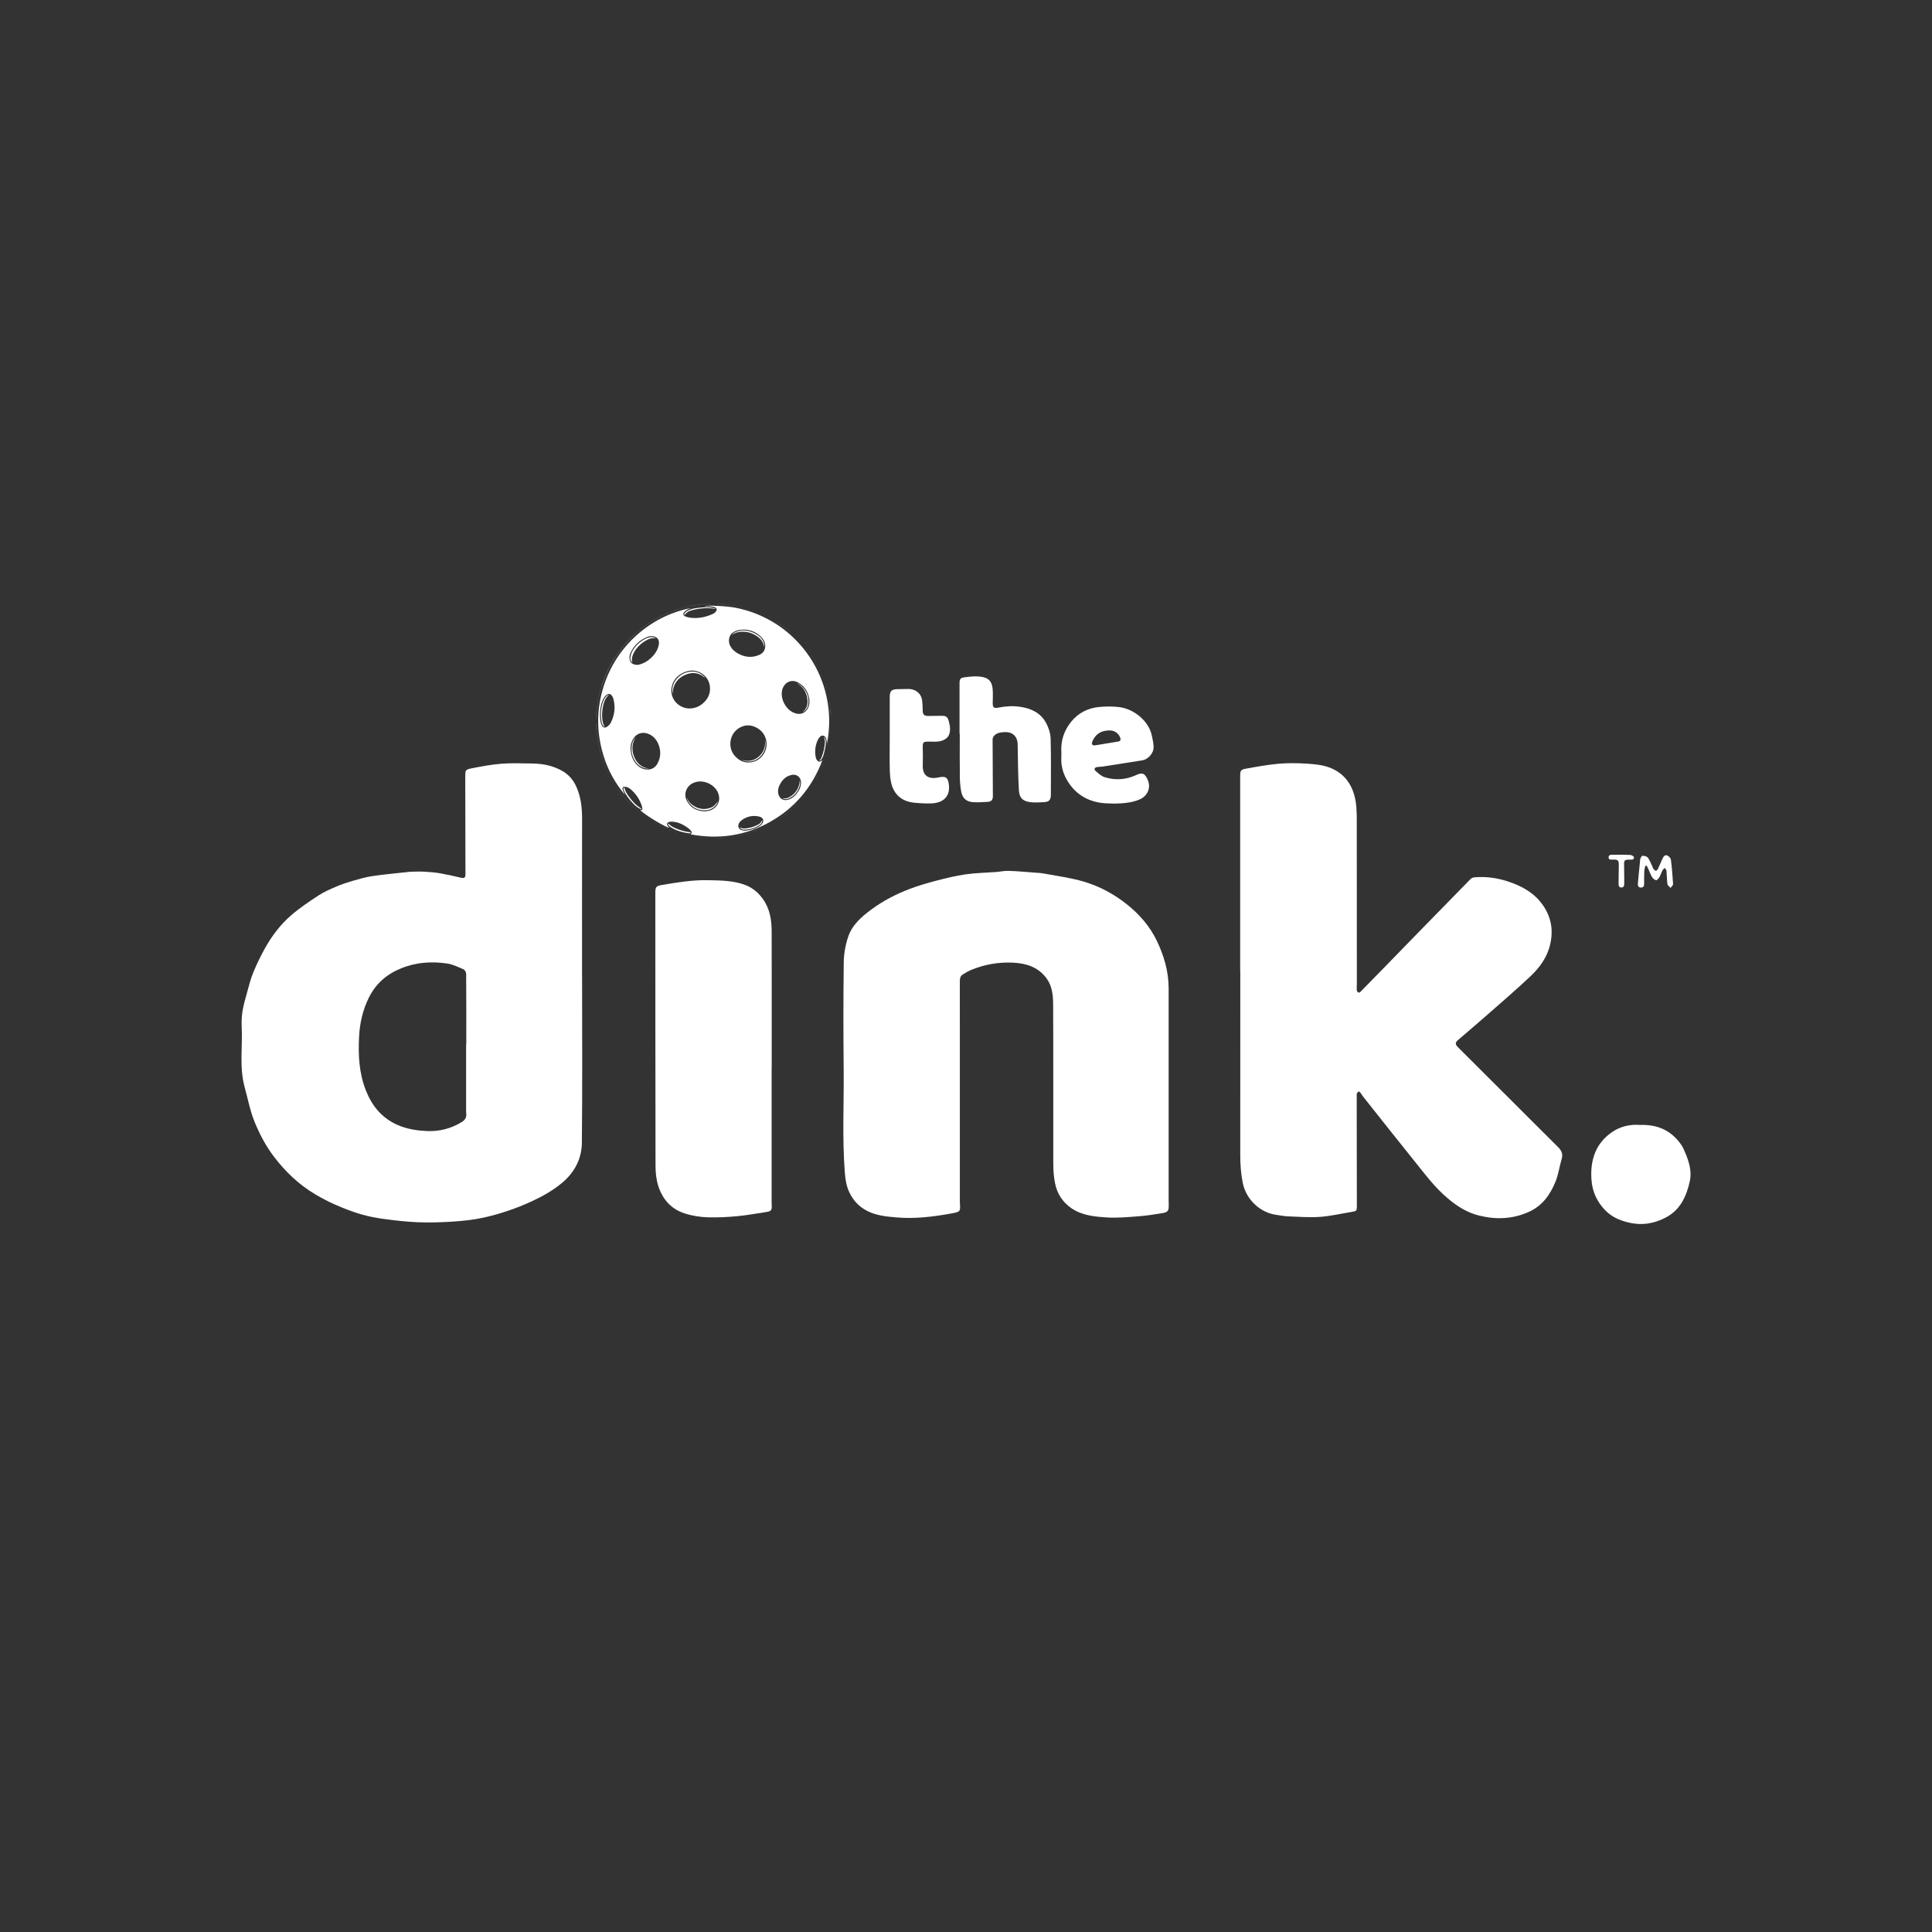 <?xml version="1.0" encoding="UTF-8"?>
<svg id="Logos" xmlns="http://www.w3.org/2000/svg" viewBox="0 0 512 512">
  <rect x="0" y="0" width="512" height="512" fill="#333333" stroke="none"/>
  <defs>
    <style>
      .cls-1 {
        fill: #fff;
        stroke-width: 0px;
      }
    </style>
  </defs>
  <g id="The_Dink_Logo_White" data-name="The Dink Logo White">
    <g>
      <path class="cls-1" d="m203.51,218.74c-.15.08-.31.16-.47.24.16-.08.31-.16.47-.24Z"/>
      <path class="cls-1" d="m203.05,218.98c-.11.06-.23.11-.34.17.11-.06.23-.11.34-.17Z"/>
      <path class="cls-1" d="m193.5,221.95s-.08.01-.12.02c.04,0,.08-.01.12-.02Z"/>
      <path class="cls-1" d="m193.38,221.97c-.19.03-.39.05-.58.07.19-.02.39-.05.58-.07Z"/>
      <path class="cls-1" d="m204.29,218.32c-.07.04-.14.08-.21.12.07-.04.14-.08.21-.12Z"/>
      <path class="cls-1" d="m205.03,217.9c-.24.14-.49.28-.73.42.25-.14.49-.28.73-.42Z"/>
      <path class="cls-1" d="m204.08,218.44c-.19.1-.38.2-.57.3.19-.1.38-.2.57-.3Z"/>
      <path class="cls-1" d="m192.8,222.04s-.06,0-.09.01c.03,0,.06,0,.09-.01Z"/>
      <path class="cls-1" d="m193.5,221.95c3.26-.46,6.36-1.42,9.21-2.8-2.31,1.12-4.78,1.95-7.41,2.49-.6.12-1.2.23-1.81.31Z"/>
      <path class="cls-1" d="m190.11,222.24c.88-.03,1.74-.09,2.6-.19-.83.09-1.67.15-2.51.17-.03,0-.06,0-.09.02Z"/>
      <path class="cls-1" d="m187.77,160.67c.57.02,1.14.06,1.67.28.52.22.63.63.3,1.08-.25.34-.59.57-.96.73-1.44.64-2.95,1.02-4.54,1.02-.82,0-1.64-.07-2.43-.34-.85-.3-.95-.82-.28-1.43.47-.43,1.03-.67,1.62-.87-9.39,1.7-19.45,8.9-23.19,20.78-1.9,6.05-1.9,12.12-.07,18.19,1.17,3.89,3.09,7.39,5.71,10.51-.04-.13-.12-.24-.17-.36-.15-.36-.34-.71-.43-1.09-.11-.48.12-.7.61-.67.64.04,1.17.34,1.63.75,1.2,1.07,2.11,2.34,2.68,3.84.14.36.25.73.31,1.11.07.47-.1.58-.55.46,0,0-.02.01-.03.02,1.23,1.28,6.53,4.46,7.79,4.74-.2-.17-.37-.37-.52-.58-.28-.4-.15-.84.32-.99.26-.08.54-.11.82-.1,1.35.05,2.56.54,3.68,1.26.52.34,1.02.71,1.4,1.2.29.38.25.6-.19.89,7.53,1.42,14.65.4,21.29-3.38,6.56-3.74,11.08-9.23,13.75-16.34-.11.1-.18.16-.24.22-.39.36-.85.34-1.18-.07-.14-.17-.26-.38-.32-.59-.1-.35-.16-.71-.19-1.07-.11-1.38.13-2.71.76-3.95.15-.28.36-.55.6-.76.39-.34.93-.28,1.26.13.14.18.27.39.32.61.09.42.1.86.14,1.19,2.09-10.17-1.24-21.34-9.75-28.91-2.06-1.83-4.33-3.34-6.8-4.55-2.46-1.21-5.04-2.06-7.73-2.58-2.29-.44-7.31-.7-8.19-.38.41,0,.75-.01,1.1,0Zm-25.81,30.68c-.22.47-.56.87-.98,1.18-.62.46-1.19.33-1.53-.37-.25-.51-.34-1.06-.4-1.62-.04-.45-.05-.9-.06-1.15.05-1.4.19-2.59.67-3.71.22-.51.5-.99.9-1.38.12-.12.27-.22.42-.3.36-.19.71-.12,1,.16.34.34.51.78.62,1.23.51,2.06.26,4.05-.65,5.96Zm5.39-18.84c.94-1.76,2.38-2.97,4.21-3.72.48-.2,1-.25,1.52-.17,1.12.17,1.69.95,1.53,2.08-.16,1.11-.66,2.06-1.36,2.9-.98,1.17-2.18,2.02-3.65,2.47-.41.13-.83.15-1.25.08-.97-.15-1.54-.81-1.54-2.06,0-.41.23-1.01.54-1.59Zm6.91,29.81c-.53.96-1.35,1.56-2.48,1.61-1.12.05-2.08-.37-2.88-1.14-1.16-1.12-1.8-2.67-1.8-4.64,0-.54.18-1.4.6-2.19.86-1.61,2.61-2.18,4.31-1.4,1.3.59,2.11,1.64,2.58,2.95.59,1.64.5,3.26-.34,4.8Zm33.8-20.95c.8-.9,2.11-1.16,3.22-.61,1.84.91,2.85,2.44,3.18,4.44.04.22.04.45.06.67,0,.67-.14,1.3-.46,1.89-.63,1.16-1.8,1.67-3.08,1.33-1.46-.39-2.45-1.35-3.14-2.64-.42-.78-.67-1.61-.68-2.5-.01-.96.25-1.84.9-2.57Zm-1.07,25.97c.7-1.06,1.66-1.77,2.94-2,1.13-.2,2.13.52,2.31,1.66.03.17.04.35.05.45-.02.94-.36,1.7-.82,2.41-.64.97-1.46,1.72-2.6,2.07-1.42.44-2.48-.48-2.65-1.77-.14-1.04.23-1.97.78-2.81Zm-28.78-26.05c.84-2.31,3.26-3.56,5.2-3.59,2.38.03,4.41,1.78,4.71,4.12.22,1.74-.37,3.21-1.64,4.4-.95.89-2.09,1.43-3.38,1.52-1.28.09-2.46-.3-3.47-1.12-1.57-1.26-2.13-3.39-1.42-5.32Zm23.96,36.67c-.17.42-.48.72-.85.97-.83.56-1.76.85-2.72,1.05-.39.08-.79.11-1.15.17-.28-.04-.52-.05-.75-.1-1.09-.24-1.23-1.23-.84-1.92.13-.24.31-.47.52-.63,1.43-1.12,3.04-1.51,4.83-1.1.17.04.34.12.5.2.53.3.69.79.46,1.36Zm-3.52-15.9c-1.3.09-2.45-.36-3.41-1.23-1.04-.94-1.65-2.12-1.69-3.52-.07-2.33,1.38-4.39,3.76-4.97,1.95-.47,4.26.67,5.24,2.5.39.74.6,1.52.6,2.36,0,2.55-1.93,4.68-4.49,4.86Zm-5.43-32.76c.15-1.07.84-1.72,1.81-2.1.66-.26,1.35-.35,2.39-.35,1.63.11,3.35.79,4.64,2.33.51.6.77,1.32.73,2.12-.04,1.1-.63,1.85-1.61,2.27-1.59.68-3.21.67-4.81,0-.98-.41-1.85-.97-2.5-1.83-.54-.72-.78-1.53-.66-2.42Zm-5.43,45.57c-.36.09-.73.12-1,.16-1.92-.1-3.47-.75-4.49-2.32-.71-1.09-.92-2.28-.35-3.5.51-1.08,1.41-1.69,2.54-1.98,2.14-.55,4.72.65,5.69,2.64,1.06,2.19,0,4.41-2.39,5.01Z"/>
      <path class="cls-1" d="m181.45,162.48c-.15.21-.14.33.05.49.37-.63.95-.98,1.61-1.18.66-.2,1.35-.36,2.03-.45,1.15-.16,2.31-.24,3.48-.12.33.03.65.1.98.16,0,0,.01-.02.02-.02-.1-.06-.2-.15-.31-.17-.34-.09-.69-.18-1.04-.21-1.19-.13-2.37,0-3.54.14-.78.1-1.55.26-2.26.6-.39.19-.75.43-1,.78Z"/>
      <path class="cls-1" d="m213.87,184.75c.33,1.52.13,2.91-1.16,3.98.06-.03.13-.06.19-.1.9-.56,1.28-1.42,1.34-2.42.1-1.85-.63-3.35-2.01-4.56-.24-.21-.52-.37-.78-.56-.01.02-.02.03-.04.05.04.03.07.06.11.09,1.25.86,2.04,2.04,2.36,3.52Z"/>
      <path class="cls-1" d="m201.07,200.52c-1.35,1.15-2.89,1.41-4.58.83,1.42.76,3.26.62,4.69-.56,1.55-1.28,1.97-3.28,1.54-4.67.2,1.75-.3,3.25-1.65,4.4Z"/>
      <path class="cls-1" d="m182.89,220.52c-.17-.02-.34,0-.5-.03-1.08-.19-2.14-.46-3.15-.9-.77-.34-1.55-.67-2.11-1.37-.14.18-.09.36.03.49.2.2.41.39.65.54.94.6,1.97.99,3.04,1.26.53.13,1.06.23,1.6.32.16.03.33-.01.49-.05.05-.01.08-.11.12-.17-.06-.03-.11-.08-.17-.08Z"/>
      <path class="cls-1" d="m170.01,214.4c-.05-.06-.09-.14-.16-.19-.34-.24-.71-.45-1.03-.72-.88-.75-1.62-1.64-2.29-2.59-.46-.65-.91-1.32-1.02-2.14-.24.02-.34.12-.28.35.08.29.18.58.32.85.54,1.04,1.28,1.94,2.07,2.8.53.58,1.1,1.12,1.8,1.49.16.09.34.15.51.22.03-.03.05-.05.08-.08Z"/>
      <path class="cls-1" d="m209.16,211.54c1.46-.68,2.34-1.85,2.78-3.36.13-.45.12-.91-.03-1.42-.02.34,0,.62-.05.89-.35,1.61-1.25,2.82-2.7,3.61-.47.26-.98.39-1.53.31-.08-.01-.17-.03-.25-.04.09.09.2.14.3.17.52.17,1.01.06,1.48-.16Z"/>
      <path class="cls-1" d="m167.59,175.55c-.23-.64-.13-1.26.09-1.88.31-.87.81-1.62,1.43-2.29.74-.8,1.61-1.43,2.58-1.9.65-.32,1.34-.44,2.08-.34-.12-.08-.25-.15-.38-.19-.68-.2-1.35-.11-1.98.17-1.37.61-2.51,1.52-3.38,2.74-.5.71-.88,1.47-.97,2.35-.05.52.08.99.52,1.34Z"/>
      <path class="cls-1" d="m160.63,184.59c-.38.42-.65.91-.84,1.44-.56,1.61-.66,3.27-.42,4.95.06.46.17.92.46,1.3.1.14.23.25.43.25-.29-.4-.41-.68-.52-1.18-.22-1.04-.23-2.1-.1-3.15.07-.57.17-1.14.32-1.69.24-.92.65-1.75,1.44-2.37-.29.02-.52.16-.77.44Z"/>
      <path class="cls-1" d="m200.76,218.6c-1.01.54-2.1.85-3.24.94-.52.04-1.03,0-1.52-.28.06.08.11.17.18.24.26.27.6.35.96.36,1.43.03,2.75-.37,3.98-1.09.34-.2.63-.47.79-.85.06-.16.09-.33.13-.49-.02,0-.04,0-.06-.01-.37.63-.6.88-1.21,1.2Z"/>
      <path class="cls-1" d="m167.82,196.79c.14-.47.37-.92.56-1.38,0,0-.01-.01-.02-.02-.19.33-.42.65-.58,1-.87,1.96-.38,4.52,1.14,6.05.78.79,1.71,1.24,2.83,1.23.05,0,.1-.02.15-.02-.83-.08-1.56-.36-2.21-.87-1.7-1.33-2.51-3.89-1.87-6Z"/>
      <path class="cls-1" d="m201.21,169.08c.64.54,1.08,1.22,1.23,2.05.02.09.03.19.05.28.04-.18.06-.35.04-.52-.08-.74-.43-1.36-.94-1.9-.73-.76-1.62-1.25-2.6-1.58-1.38-.47-2.75-.47-4.1.12-.36.16-.68.38-.92.71.75-.56,1.62-.78,2.53-.83,1.79-.09,3.35.52,4.71,1.66Z"/>
      <path class="cls-1" d="m183.33,213.19c-.54-.41-.94-.95-1.23-1.56-.02.01-.04.02-.06.03.11.25.21.51.35.74.97,1.57,2.43,2.29,4.22,2.35,1.13.04,2.12-.35,2.93-1.17.35-.35.64-.9.66-1.2-.62.95-1.05,1.36-1.86,1.67-1.83.69-3.5.3-5.02-.85Z"/>
      <path class="cls-1" d="m186.12,179.09c.25.16.48.35.73.54,0-.02,0-.04,0-.05-.92-1.07-2.09-1.66-3.5-1.61-1.65.06-3.03.77-4.09,2.03-.97,1.15-1.26,2.49-1,3.89.06-.49.07-1.07.22-1.61.5-1.79,1.74-2.91,3.43-3.56,1.46-.56,2.88-.46,4.22.37Z"/>
      <path class="cls-1" d="m206.16,165.08c1.73,1.13,3.31,2.4,4.74,3.79-5.44-5.32-12.82-8.66-20.97-8.87.12.01.24.03.35.03,5.76.22,11.06,1.89,15.88,5.04Z"/>
      <path class="cls-1" d="m187.12,222.18c-4.04-.25-7.88-1.27-11.52-3.03-3.17-1.53-5.99-3.54-8.47-6.03-4.19-4.22-6.97-9.23-8.32-15.02-.48-2.07-.74-4.16-.77-6.29,0-.05-.02-.09-.03-.14.29,16.51,13.42,29.88,29.83,30.55-.24-.02-.48-.04-.71-.05Z"/>
      <path class="cls-1" d="m206.03,217.28s-.08.05-.12.08c.04-.03.08-.05.12-.08Z"/>
      <path class="cls-1" d="m205.9,217.36c-.27.17-.54.34-.81.5.27-.16.54-.33.81-.5Z"/>
      <path class="cls-1" d="m206.03,217.28c2.88-1.86,5.43-4.19,7.55-6.87-.65.82-1.35,1.62-2.09,2.38-1.69,1.73-3.51,3.23-5.46,4.49Z"/>
      <path class="cls-1" d="m213.58,210.41s.04-.05.05-.07c-.02.02-.04.05-.05.07Z"/>
      <path class="cls-1" d="m213.63,210.34c.21-.27.42-.54.62-.81-.2.27-.41.55-.62.81Z"/>
      <path class="cls-1" d="m159.52,181.59c1.45-4.48,3.79-8.43,7.02-11.85,2.42-2.56,5.2-4.66,8.34-6.28,2.76-1.42,5.67-2.42,8.73-2.96,1.53-.27,3.08-.44,4.64-.47.05,0,.1-.01.14-.03-16.68.39-30.12,13.9-30.39,30.61.01-.06.03-.12.03-.18.05-3.02.55-5.97,1.48-8.85Z"/>
      <path class="cls-1" d="m218.7,181.33c-1.12-3.38-2.8-6.5-4.93-9.25,1.23,1.59,2.31,3.32,3.24,5.17.66,1.33,1.23,2.69,1.69,4.08Z"/>
      <path class="cls-1" d="m220.19,193.18c-.11,1.75-.36,3.46-.76,5.13.44-1.84.71-3.75.8-5.71-.02.19-.03.38-.04.57Z"/>
      <path class="cls-1" d="m215.55,207.61c.06-.1.12-.19.18-.29-.06.1-.12.2-.18.29Z"/>
      <path class="cls-1" d="m219.4,198.45s.02-.09.03-.13c-.01.04-.02.09-.03.13Z"/>
      <path class="cls-1" d="m215.55,207.61c-.15.25-.31.49-.47.74.16-.24.32-.49.47-.74Z"/>
      <path class="cls-1" d="m215.73,207.32c.09-.14.17-.29.26-.43-.09.15-.17.29-.26.43Z"/>
      <path class="cls-1" d="m217.77,203.35c-.52,1.22-1.12,2.4-1.78,3.53,1.53-2.59,2.69-5.43,3.41-8.43-.4,1.67-.95,3.3-1.63,4.9Z"/>
      <path class="cls-1" d="m219.97,186.89c.13,1.02.18,2.04.27,3.06,0,.03,0,.05.01.08-.08-2.36-.43-4.66-1.01-6.86.32,1.22.56,2.46.72,3.72Z"/>
      <path class="cls-1" d="m217.05,201.53s.02.04.02.07c.13-.04.29-.04.38-.12.17-.16.34-.34.45-.55.35-.65.49-1.36.65-2.07.2-.83.38-1.66.28-2.52-.05-.39-.15-.76-.51-1,.21.36.29.76.29,1.17-.01,1.46-.38,2.84-.89,4.2-.13.34-.33.65-.67.84Z"/>
      <path class="cls-1" d="m218.73,181.42c.18.55.35,1.11.5,1.67-.15-.56-.31-1.12-.5-1.67Z"/>
      <path class="cls-1" d="m154.25,258.82c0-13.91-.02-27.81.01-41.72,0-3.06-.3-6-1.62-8.82-.81-1.73-2.03-3.06-3.6-3.96-2.4-1.37-5.08-1.94-7.84-1.98-2.75-.04-5.51-.16-8.25.05-2.71.21-5.4.72-8.07,1.25-1.57.31-1.58.54-1.58,2.14.03,8.63.04,17.27.05,25.9,0,.96-.32,1.13-1.25.91-1.82-.43-3.65-.84-5.49-1.16-1.34-.23-2.7-.34-4.06-.42-1.16-.07-2.33-.02-3.5,0-.36,0-.72.05-1.08.09-3.09.35-6.2.62-9.27,1.07-1.78.26-3.54.78-5.28,1.28-1.45.42-2.89.9-4.27,1.49-1.61.69-3.24,1.39-4.7,2.34-2.5,1.63-5.01,3.31-7.27,5.26-2.85,2.46-5.14,5.48-6.97,8.78-1.16,2.08-2.21,4.24-3.11,6.44-.71,1.72-1.14,3.56-1.65,5.36-.44,1.56-.89,3.13-1.16,4.72-.22,1.34-.31,2.72-.24,4.07.28,5.4-.68,10.83.79,16.22.87,3.17,1.46,6.4,2.74,9.46,1.34,3.19,2.94,6.23,5.05,8.98,3.03,3.96,6.57,7.36,10.87,9.91,1.74,1.03,3.54,1.98,5.39,2.79,2.15.94,4.35,1.8,6.59,2.47,2.02.6,4.12,1.01,6.21,1.29,3.05.41,6.12.77,9.2.88,3.11.12,6.24.02,9.35-.19,2.68-.18,5.38-.47,8-1.06,4.36-.98,8.6-2.41,12.68-4.3,2.92-1.35,5.71-2.92,8.16-5,3.22-2.72,5.07-6.33,5.12-10.45.16-14.69.06-29.39.06-44.08h0Zm-31.96,38.58c-2.83,1.72-5.91,2.48-9.17,2.34-4.87-.21-9.38-1.47-12.82-5.23-1.48-1.62-2.55-3.53-3.35-5.56-1.81-4.58-2.04-9.39-1.79-14.21.18-3.57.95-7.02,2.57-10.31,1.85-3.74,4.7-6.22,8.47-7.77,3.97-1.64,8.11-1.94,12.3-1.32,1.49.22,2.92.93,4.33,1.54.35.15.71.78.71,1.2.05,6.24.03,12.47.03,18.71-.02,0-.03,0-.05,0,0,5.63,0,11.26,0,16.9,0,.45-.01.91.04,1.36.13,1.1-.31,1.77-1.27,2.35Z"/>
      <path class="cls-1" d="m398.79,289.91c-4.14-4.13-8.28-8.26-12.42-12.39-.73-.73-.75-1.24-.06-1.83,2.45-2.11,4.92-4.2,7.35-6.33,4-3.52,8.05-6.98,11.92-10.63,2.5-2.36,4.5-5.12,5.27-8.62.81-3.66.22-7.02-1.88-10.11-2.3-3.37-5.7-5.22-9.42-6.43-2.82-.92-5.78-1.33-8.78-1.07-.36.03-.79.18-1.03.43-4.29,4.36-8.56,8.74-12.83,13.12-3.15,3.23-6.29,6.47-9.44,9.7-2.3,2.36-4.6,4.73-6.92,7.08-.13.13-.44.28-.54.22-.2-.13-.43-.38-.45-.6-.05-.6.02-1.21.02-1.81,0-14.27-.02-28.54-.02-42.8,0-2.51,0-4.99-.76-7.46-1.07-3.45-3.3-5.81-6.57-7.01-1.84-.68-3.9-.86-5.88-.99-2.5-.16-5.03-.2-7.52.02-2.94.26-5.87.8-8.78,1.33-1.23.22-1.39.59-1.39,1.85,0,17.27,0,34.53,0,51.8h.03c0,16.24.01,32.47-.01,48.71,0,2.49.17,4.94.66,7.39.88,4.36,4.56,7.91,8.96,8.48.96.12,1.91.34,2.88.38,2.86.11,5.75.34,8.59.15,2.82-.2,5.61-.86,8.42-1.32,1.34-.22,1.39-.3,1.39-1.62-.01-9.72-.03-19.45-.04-29.17,0-.18-.04-.39.04-.54.1-.23.25-.48.45-.59.08-.05.39.2.53.37.24.3.41.67.66.97,4.5,5.66,8.98,11.35,13.52,16.98,2.83,3.51,5.5,7.14,9,10.07,2.47,2.07,5.09,3.73,8.27,4.51,4.54,1.11,8.91.93,13.21-1.02,3.53-1.6,5.57-4.51,6.97-7.89.8-1.93,1.07-4.08,1.67-6.11.38-1.28-.01-2.19-.91-3.09-4.73-4.69-9.43-9.42-14.15-14.13Z"/>
      <path class="cls-1" d="m309.7,318.34c0-18.81,0-37.63,0-56.44,0-4.47-1.25-8.68-3.16-12.64-1.84-3.8-4.57-6.95-7.9-9.6-3.43-2.73-7.25-4.79-11.41-6.02-3.43-1.01-7.03-1.48-10.56-2.14-.86-.16-1.74-.19-2.62-.26-2.25-.17-4.5-.38-6.76-.45-1.11-.04-2.22.21-3.33.3-2.68.2-5.39.24-8.05.62-2.62.37-5.22,1.01-7.78,1.68-2.42.63-4.84,1.33-7.17,2.23-3.57,1.36-6.95,3.12-10.04,5.4-2.64,1.94-5.12,4.12-6.17,7.3-.71,2.15-1.13,4.48-1.15,6.74-.12,9.45-.11,18.9-.02,28.36.09,9.08-.4,18.17.3,27.24.14,1.83.39,3.58,1.18,5.27,1.03,2.2,2.57,3.85,4.72,4.96,2.46,1.27,5.17,1.51,7.83,1.74,4.76.41,9.51-.16,14.18-.99,2.92-.52,2.71-.54,2.58-3.04,0-.06,0-.12,0-.18,0-9.51,0-19.03,0-28.54h0c0-4.73,0-9.45,0-14.18,0-5.18,0-10.36-.01-15.54,0-.76.07-1.48.78-1.91.73-.44,1.45-.89,2.23-1.21,3.58-1.48,7.32-2.12,11.19-1.92,3.46.18,6.55,1.18,8.73,4.08,1.56,2.08,1.79,4.58,1.8,7,.07,14.06.01,28.11.04,42.17,0,1.75.12,3.52.47,5.23.55,2.73,1.98,4.97,4.32,6.58,2.83,1.95,6.13,2.24,9.36,2.45,2.79.18,5.62-.08,8.42-.3,2.17-.16,4.33-.5,6.47-.86,1.33-.23,1.57-.65,1.55-2.01,0-.36-.01-.73-.01-1.09Z"/>
      <path class="cls-1" d="m204.49,282.99h.02c0-11.99.02-23.99-.01-35.98,0-3.05-.42-6.03-2.23-8.64-1.22-1.77-2.82-3.11-4.82-3.86-3.17-1.19-6.54-1.18-9.87-1.25-4.07-.09-8.07.58-12.07,1.25-1.67.28-1.84.51-1.84,2.19.01,23.99,0,47.98.05,71.97,0,2.43.26,4.87,1.32,7.17,1.39,2.99,3.68,4.95,6.78,5.85,1.84.54,3.8.85,5.72.91,2.65.08,5.31-.06,7.95-.31,2.61-.25,5.21-.74,7.81-1.13.95-.14,1.25-.5,1.23-1.46,0-.27-.04-.54-.04-.82,0-11.96,0-23.93,0-35.89Z"/>
      <path class="cls-1" d="m446.72,305.78c-.34-.84-.68-1.7-1.19-2.43-2.55-3.65-6.08-5.39-10.9-5.23-2.57-.21-5.31.35-7.71,2.1-1.81,1.32-3.26,3.01-4.13,5.08-.98,2.32-1.21,4.77-1.04,7.29.22,3.19,1.46,5.9,3.67,8.17,1.69,1.74,3.81,2.66,6.17,3.22,3.59.86,6.93.28,10.07-1.44,3.71-2.03,5.31-5.63,6.16-9.52.54-2.46-.14-4.91-1.09-7.24Z"/>
      <path class="cls-1" d="m254.3,194.47s.03,0,.05,0c0,3.85-.03,7.69.02,11.54.01,1.26.13,2.53.36,3.76.32,1.76,1.37,2.7,3.15,2.81,1.29.08,2.6,0,3.89-.08.93-.06,1.35-.52,1.35-1.48-.01-5.03-.06-10.05-.07-15.08,0-.32.17-.7.38-.94.73-.79,1.71-.92,2.74-.98,2.21-.12,3.5,1.14,3.53,3.37.05,3.99.1,7.98.31,11.97.11,2.18,1.14,3.07,3.36,3.26,1.08.09,2.18.02,3.26-.04,1.43-.08,1.86-.58,1.86-2,0-4.94.08-9.88-.06-14.81-.04-1.42-.53-2.95-1.22-4.21-1.45-2.67-3.98-3.84-6.91-4.26-1.94-.28-3.86-.15-5.78.24-1.12.22-1.45-.08-1.44-1.2.01-1,.07-2,.03-3-.09-2.81-1.01-3.85-3.79-4.07-1.21-.09-2.46.06-3.68.22-1.17.15-1.35.47-1.35,1.63,0,4.45,0,8.9,0,13.35Z"/>
      <path class="cls-1" d="m282.65,206.53c2.01,3.59,5.15,5.7,9.25,6.25,1.13.15,2.29.13,3.44.18,2.22-.04,4.35-.18,6.49-1.02,2.31-.91,3.18-3.14,2.4-5.09-.77-1.91-1.45-2.24-3.17-1.44-2.67,1.24-5.5,1.43-8.3.56-.9-.28-1.69-1.03-2.43-1.67-.47-.41-.25-.92.39-1.02.54-.08,1.09-.06,1.63-.15,3.44-.53,6.88-1.07,10.31-1.62,1.63-.26,3.1-1.9,3.06-3.58-.03-1.04-.27-2.09-.5-3.12-.89-3.93-4.9-6.95-8.55-7.41-1.75-.22-3.57-.21-5.33-.05-3.04.28-5.64,1.6-7.55,4.02-1.82,2.31-2.71,4.97-2.52,7.95.03.48.01.97-.01,1.45-.1,2.05.41,4.01,1.38,5.74Zm6.86-10.09c.84-1.94,2.34-2.88,4.59-2.87,1.24,0,2.28.72,2.74,1.86.25.61.14.98-.57,1.1-2,.32-3.99.67-5.98.98-.84.13-1.12-.28-.78-1.06Z"/>
      <path class="cls-1" d="m235.84,204.77c.04,1.34.23,2.76.74,3.98,1.01,2.42,3.02,3.71,5.62,3.97,1.53.15,3.08.24,4.62.19,3.29-.12,4.99-1.97,4.65-4.91-.23-2-.85-2.39-2.83-1.96-2.66.56-4.2-.56-4.1-3.25.06-1.48.03-2.97,0-4.45-.03-1.73.03-1.8,1.75-1.8,1.47,0,3,.18,4.3-.72.36-.25.72-.63.88-1.03.45-1.1.34-2.23.04-3.38-.38-1.47-.64-1.73-2.18-1.71-1.09.02-2.18.02-3.27.04-1.19.01-1.55-.39-1.54-1.58,0-.87-.04-1.75-.16-2.62-.31-2.09-2.15-3.01-3.67-2.95-.94.04-1.88,0-2.82.04-1.67.06-2.08.5-2.08,2.16,0,3.33,0,6.66,0,10,0,3.33-.07,6.67.03,9.99Z"/>
      <path class="cls-1" d="m434.75,235.2c.63.07.96-.27.96-.91,0-1.15,0-2.29.04-3.44.02-.47.18-.93.27-1.4.13,0,.25,0,.38,0,.12.23.26.46.36.69.35.77.63,1.58,1.05,2.3.22.37.66.74,1.06.82.24.05.68-.43.87-.76.33-.57.51-1.22.82-1.81.13-.26.4-.46.61-.68.16.26.44.51.47.78.11,1.17.09,2.36.25,3.52.05.36.54.66.83.99.23-.34.68-.69.66-1.01-.13-2.17-.3-4.34-.58-6.49-.05-.42-.57-.93-.99-1.1-.6-.24-.98.29-1.22.82-.39.88-.76,1.78-1.18,2.65-.12.25-.36.59-.56.6-.21.01-.49-.29-.66-.51-.18-.24-.25-.55-.38-.82-.36-.73-.63-1.54-1.12-2.16-.27-.34-.93-.49-1.42-.49-.21,0-.55.6-.6.96-.24,2.12-.4,4.25-.61,6.37-.05.55.04,1.01.67,1.08Z"/>
      <path class="cls-1" d="m427.61,227.8c.06,0,.12,0,.18,0,.96.02,1.22.3,1.21,1.28-.02,1.66-.04,3.33-.06,4.99,0,.54.02,1.13.72,1.13.77,0,.78-.62.78-1.18,0-.82,0-1.63,0-2.45,0,0-.02,0-.02,0,0-.36,0-.73,0-1.09,0-.36,0-.73-.01-1.09-.07-1.44.09-1.61,1.56-1.57.5.01,1.1.02,1.04-.64-.02-.24-.62-.6-.97-.62-1.48-.07-2.96-.05-4.44-.04-.55,0-1.34-.09-1.31.72.03.78.81.5,1.31.56Z"/>
    </g>
  </g>
</svg>